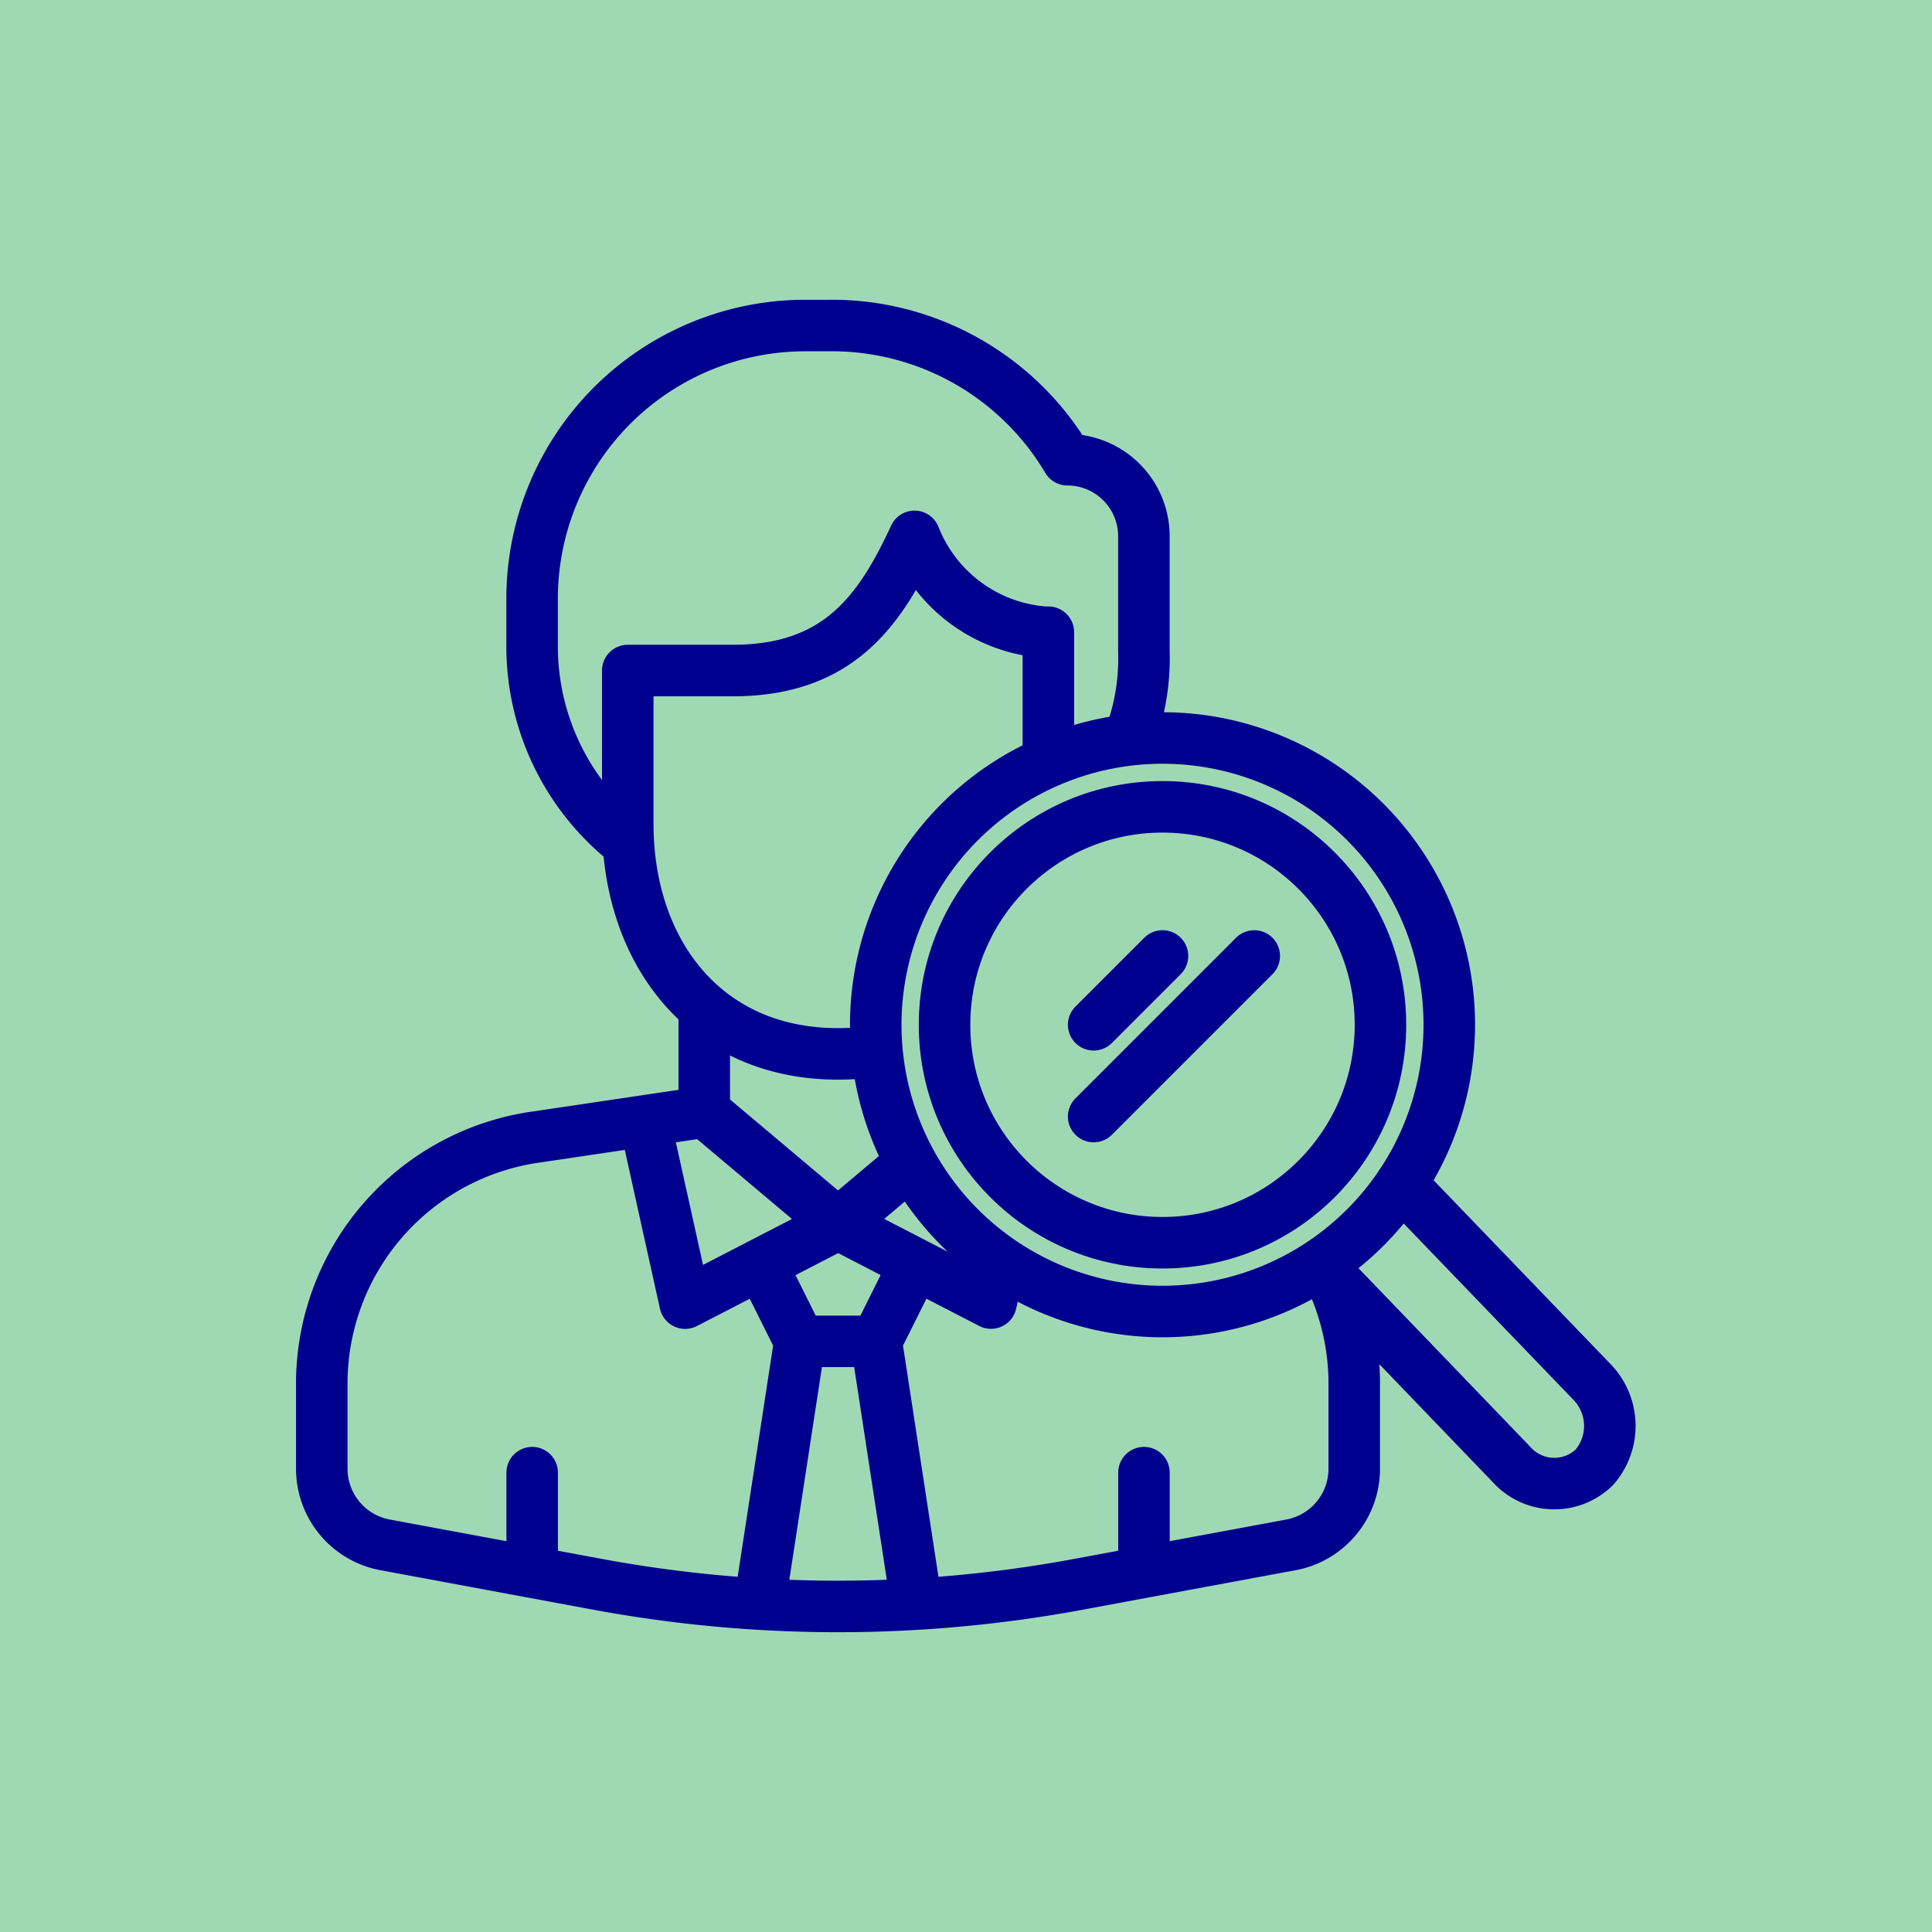 <svg xmlns="http://www.w3.org/2000/svg" xmlns:xlink="http://www.w3.org/1999/xlink" width="75" height="75" viewBox="0 0 75 75">
  <defs>
    <clipPath id="clip-path">
      <rect id="Rectangle_2479" data-name="Rectangle 2479" width="75" height="75" fill="none"/>
    </clipPath>
  </defs>
  <g id="Group_1906" data-name="Group 1906" transform="translate(-0.005)">
    <rect id="Rectangle_2478" data-name="Rectangle 2478" width="75" height="75" transform="translate(0.005)" fill="#9fd9b4"/>
    <g id="Group_1905" data-name="Group 1905" transform="translate(0.005)">
      <g id="Group_1904" data-name="Group 1904" clip-path="url(#clip-path)">
        <path id="Path_911" data-name="Path 911" d="M40.55,24.542a5.9,5.9,0,0,1-5.043-3.72c-1.345,2.906-2.968,5.208-7.05,5.208H24.375v5.953c0,4.931,2.968,8.929,8.164,8.929s8.163-4,8.163-8.929V24.542Z" transform="translate(-0.005)" fill="none" stroke="#00008f" stroke-linecap="round" stroke-linejoin="round" stroke-width="2"/>
        <path id="Path_912" data-name="Path 912" d="M40.7,32.727a8.773,8.773,0,0,0,3.711-7.441V20.822a2.972,2.972,0,0,0-2.969-2.976,10.634,10.634,0,0,0-9.308-5.209h-.879a10.607,10.607,0,0,0-10.594,10.62v1.826a9.711,9.711,0,0,0,3.712,7.644" transform="translate(-0.005)" fill="none" stroke="#00008f" stroke-linecap="round" stroke-linejoin="round" stroke-width="2"/>
        <line id="Line_62" data-name="Line 62" y2="3.72" transform="translate(27.339 39.424)" fill="none" stroke="#00008f" stroke-linecap="round" stroke-linejoin="round" stroke-width="2"/>
        <line id="Line_63" data-name="Line 63" y2="3.72" transform="translate(37.729 39.424)" fill="none" stroke="#00008f" stroke-linecap="round" stroke-linejoin="round" stroke-width="2"/>
        <path id="Path_913" data-name="Path 913" d="M27.144,43.2l-6.247.928a9.67,9.67,0,0,0-8.4,9.449v3.479A3.007,3.007,0,0,0,15,59.98l8.216,1.525a51.114,51.114,0,0,0,18.644,0l8.216-1.525a3.006,3.006,0,0,0,2.5-2.923V53.578a9.67,9.67,0,0,0-8.4-9.449L37.934,43.2" transform="translate(-0.005)" fill="none" stroke="#00008f" stroke-linecap="round" stroke-linejoin="round" stroke-width="2"/>
        <path id="Path_914" data-name="Path 914" d="M37.734,43.144l-5.195,4.375,5.937,3.066,1.485-6.7" transform="translate(-0.005)" fill="none" stroke="#00008f" stroke-linecap="round" stroke-linejoin="round" stroke-width="2"/>
        <path id="Path_915" data-name="Path 915" d="M25.117,43.888l1.484,6.7,5.938-3.066-5.195-4.375" transform="translate(-0.005)" fill="none" stroke="#00008f" stroke-linecap="round" stroke-linejoin="round" stroke-width="2"/>
        <path id="Path_916" data-name="Path 916" d="M29.57,49.1l1.484,2.974L29.57,61.748" transform="translate(-0.005)" fill="none" stroke="#00008f" stroke-linecap="round" stroke-linejoin="round" stroke-width="2"/>
        <path id="Path_917" data-name="Path 917" d="M35.507,49.1l-1.484,2.974,1.484,9.677" transform="translate(-0.005)" fill="none" stroke="#00008f" stroke-linecap="round" stroke-linejoin="round" stroke-width="2"/>
        <line id="Line_64" data-name="Line 64" x2="2.969" transform="translate(31.049 52.071)" fill="none" stroke="#00008f" stroke-linecap="round" stroke-linejoin="round" stroke-width="2"/>
        <line id="Line_65" data-name="Line 65" y2="3.836" transform="translate(20.659 57.168)" fill="none" stroke="#00008f" stroke-linecap="round" stroke-linejoin="round" stroke-width="2"/>
        <line id="Line_66" data-name="Line 66" y2="3.836" transform="translate(44.409 57.168)" fill="none" stroke="#00008f" stroke-linecap="round" stroke-linejoin="round" stroke-width="2"/>
        <path id="Path_918" data-name="Path 918" d="M56.266,39.782A11.132,11.132,0,1,1,45.133,28.649,11.133,11.133,0,0,1,56.266,39.782" transform="translate(-0.005)" fill="#9ed8b3"/>
        <path id="Path_919" data-name="Path 919" d="M56.266,39.782A11.132,11.132,0,1,1,45.133,28.649,11.133,11.133,0,0,1,56.266,39.782Z" transform="translate(-0.005)" fill="none" stroke="#00008f" stroke-linecap="round" stroke-linejoin="round" stroke-width="2"/>
        <circle id="Ellipse_9" data-name="Ellipse 9" cx="8.461" cy="8.461" r="8.461" transform="translate(36.667 31.321)" fill="none" stroke="#00008f" stroke-linecap="round" stroke-linejoin="round" stroke-width="2"/>
        <path id="Path_920" data-name="Path 920" d="M51.271,49.145l7.389,7.682a2.231,2.231,0,0,0,3.234.138,2.451,2.451,0,0,0-.132-3.363L54.4,45.954" transform="translate(-0.005)" fill="none" stroke="#00008f" stroke-linecap="round" stroke-linejoin="round" stroke-width="2"/>
        <line id="Line_67" data-name="Line 67" y1="6.234" x2="6.234" transform="translate(42.456 37.111)" fill="none" stroke="#00008f" stroke-linecap="round" stroke-linejoin="round" stroke-width="2"/>
        <line id="Line_68" data-name="Line 68" y1="2.672" x2="2.672" transform="translate(42.456 37.11)" fill="none" stroke="#00008f" stroke-linecap="round" stroke-linejoin="round" stroke-width="2"/>
      </g>
    </g>
  </g>
</svg>
